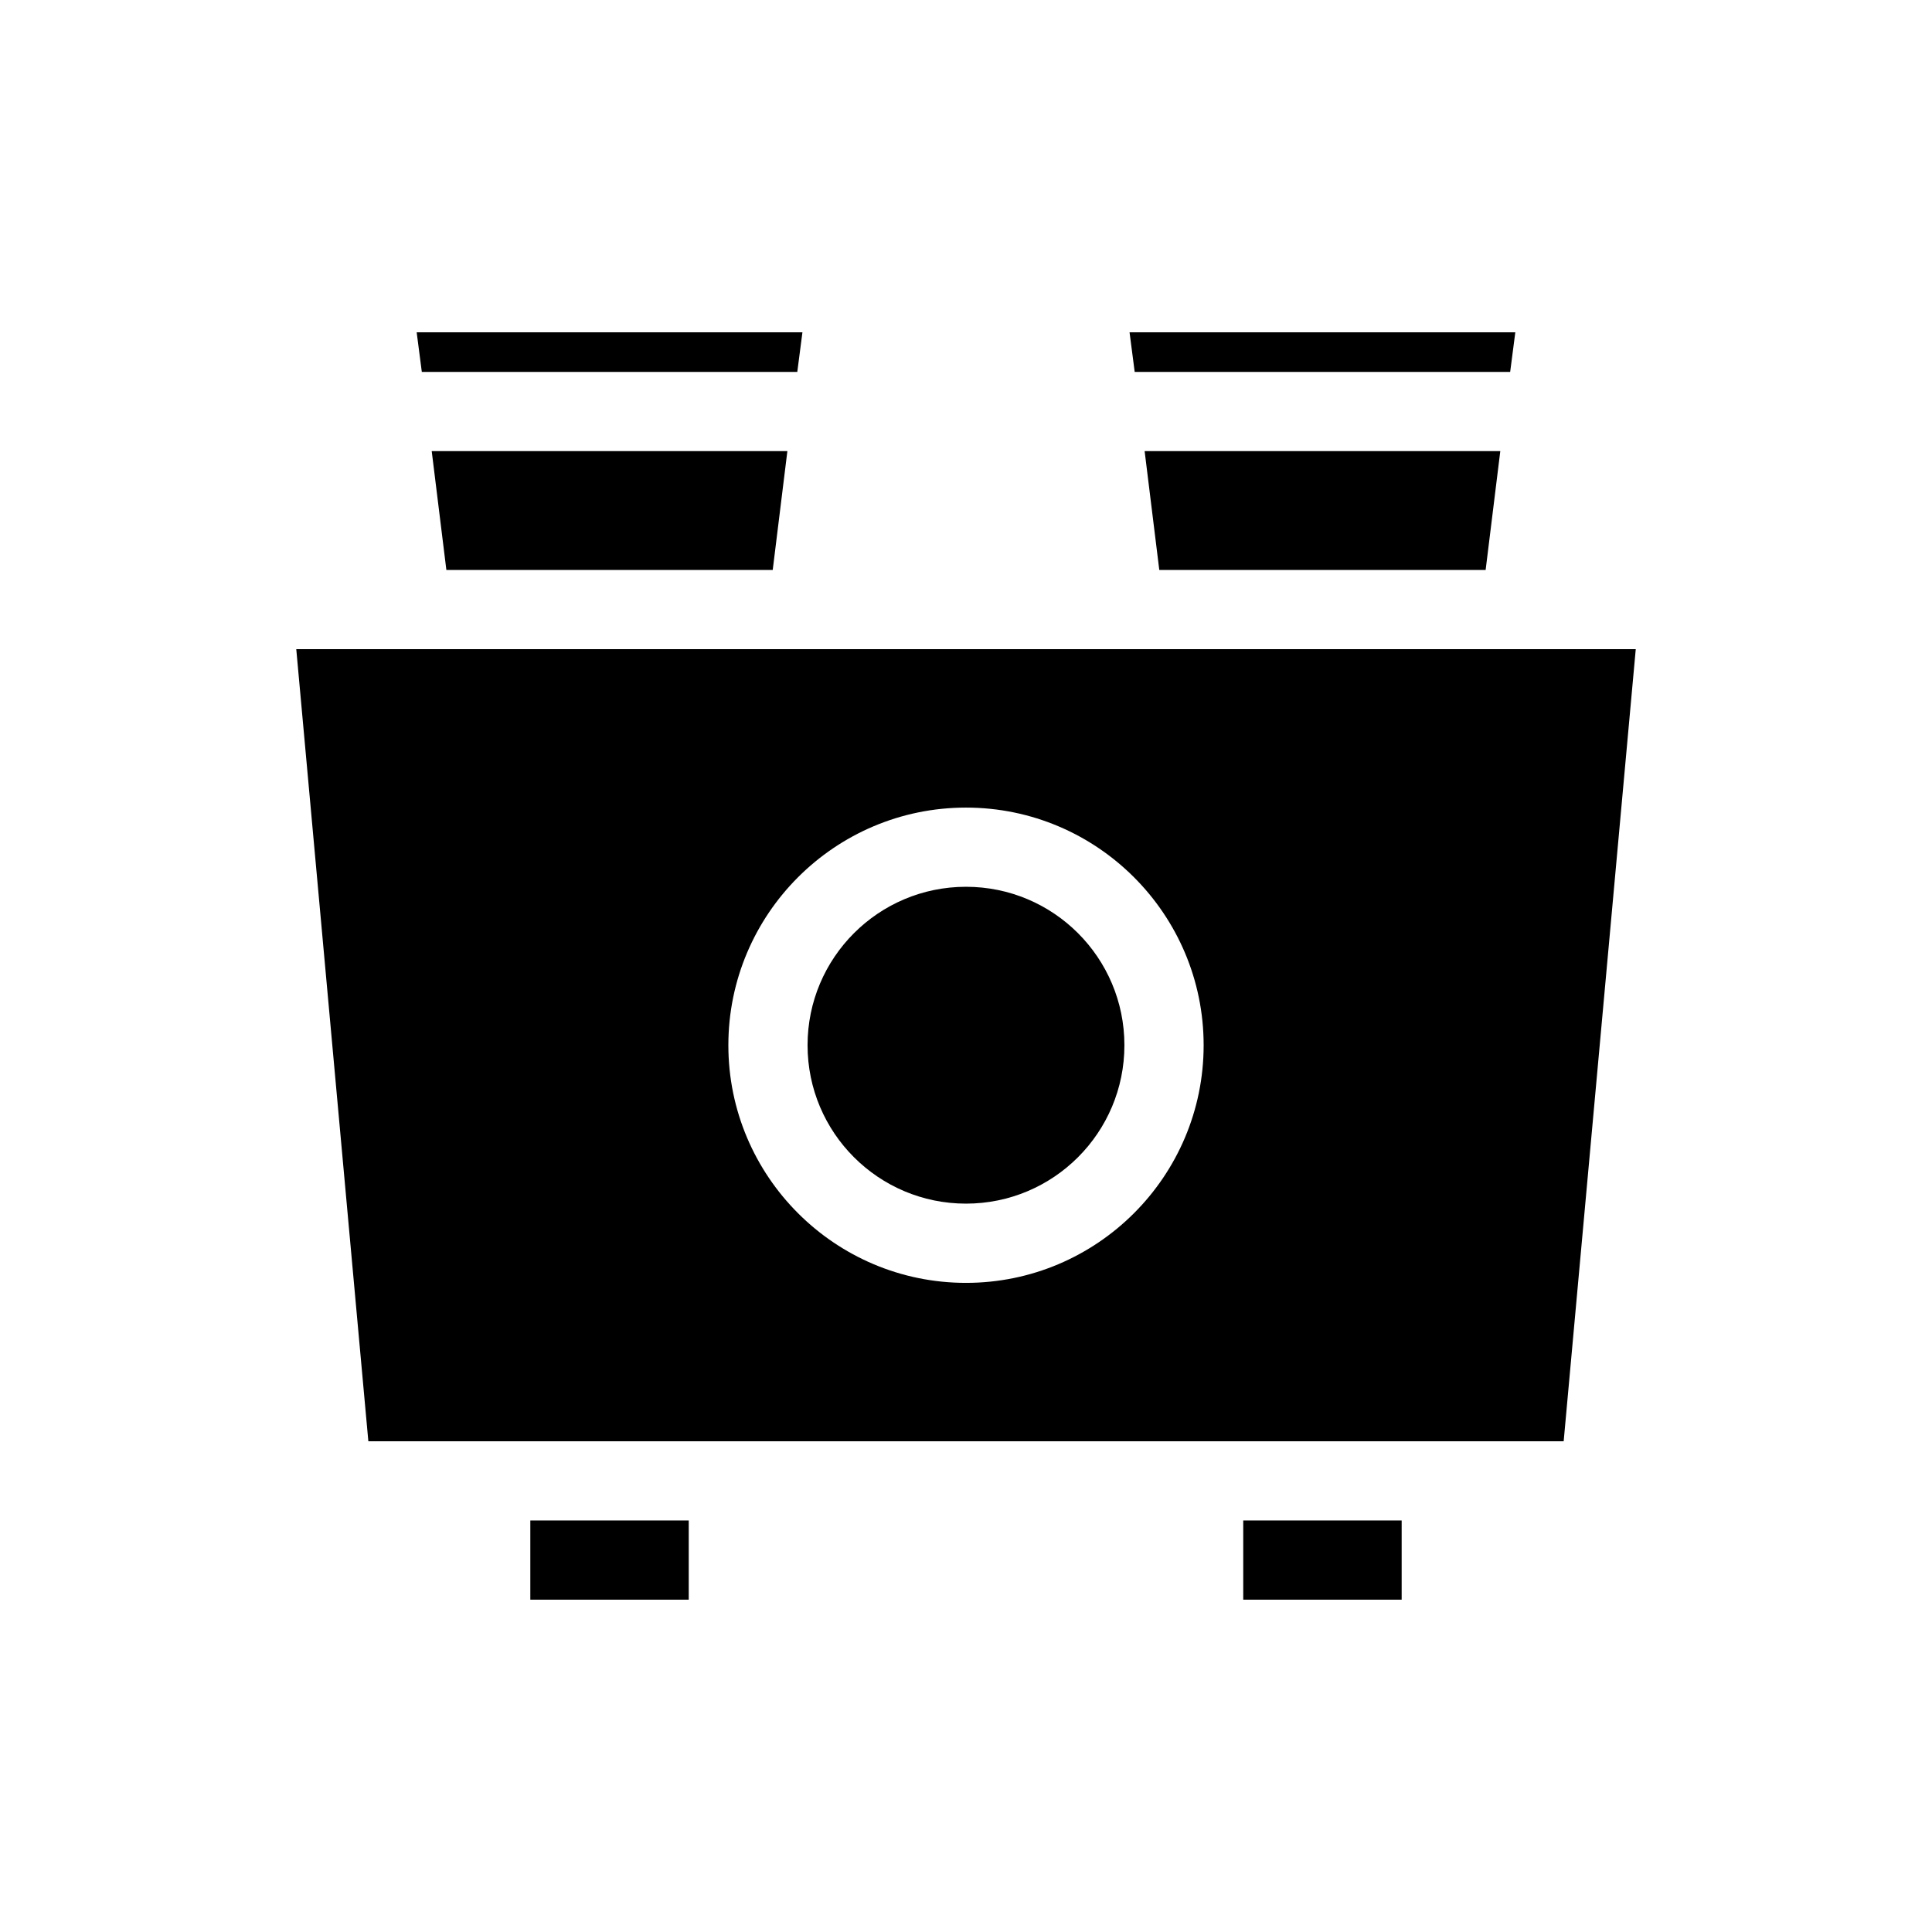 <?xml version="1.0" encoding="UTF-8"?>
<!-- Uploaded to: ICON Repo, www.iconrepo.com, Generator: ICON Repo Mixer Tools -->
<svg fill="#000000" width="800px" height="800px" version="1.1" viewBox="144 144 512 512" xmlns="http://www.w3.org/2000/svg">
 <g>
  <path d="m274.05 525.95h284.34l19.102-209.92-30.547 0.004h-324.43l19.102 209.92zm125.95-167.93c34.742 0 62.977 28.234 62.977 62.977 0 34.742-28.234 62.977-62.977 62.977s-62.977-28.234-62.977-62.977c0-34.742 28.234-62.977 62.977-62.977z"/>
  <path d="m348.78 295.04 3.883-31.488h-94.254l3.883 31.488z"/>
  <path d="m441.98 420.99c0 23.188-18.797 41.984-41.984 41.984s-41.984-18.797-41.984-41.984 18.797-41.984 41.984-41.984 41.984 18.797 41.984 41.984"/>
  <path d="m355.29 242.56 1.363-10.496h-102.23l1.363 10.496z"/>
  <path d="m473.47 546.94h41.984v20.992h-41.984z"/>
  <path d="m284.54 546.94h41.984v20.992h-41.984z"/>
  <path d="m537.71 295.04 3.883-31.488h-94.254l3.883 31.488z"/>
  <path d="m544.21 242.56 1.363-10.496h-102.23l1.363 10.496z"/>
 </g>
</svg>